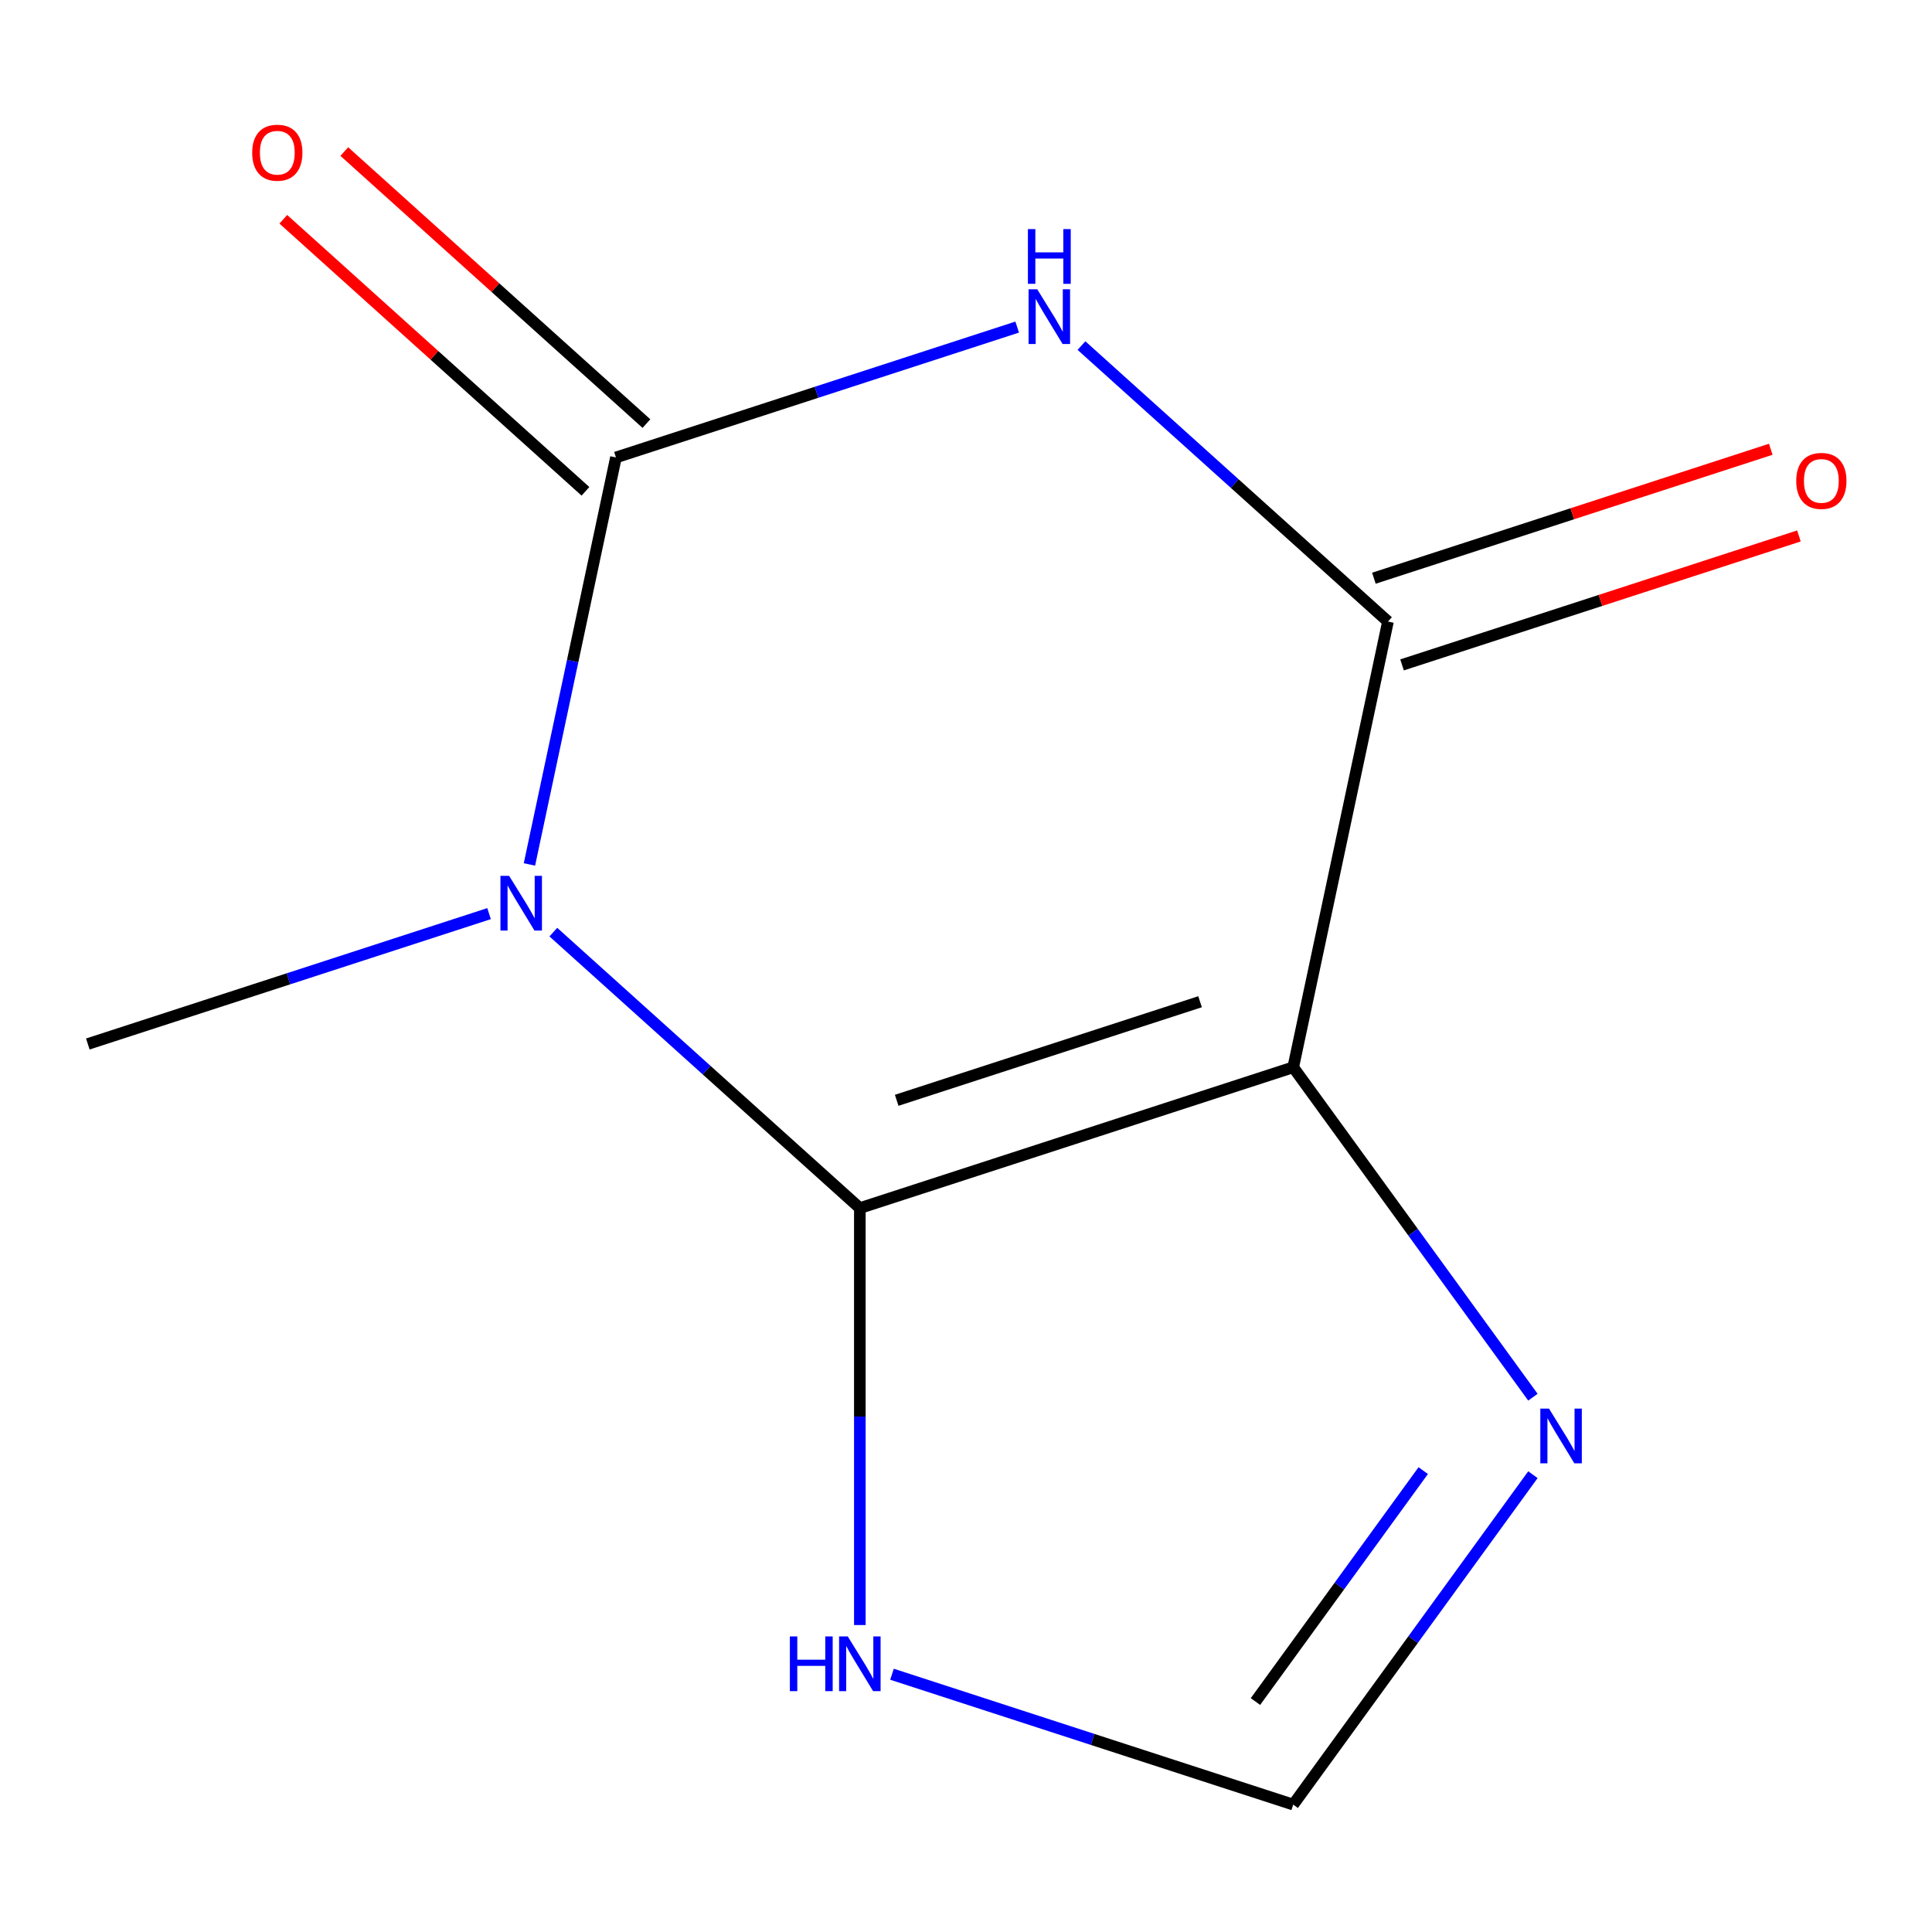 <?xml version='1.0' encoding='iso-8859-1'?>
<svg version='1.1' baseProfile='full'
              xmlns='http://www.w3.org/2000/svg'
                      xmlns:rdkit='http://www.rdkit.org/xml'
                      xmlns:xlink='http://www.w3.org/1999/xlink'
                  xml:space='preserve'
width='1000px' height='1000px' viewBox='0 0 1000 1000'>
<!-- END OF HEADER -->
<rect style='opacity:1.0;fill:#FFFFFF;stroke:none' width='1000' height='1000' x='0' y='0'> </rect>
<path class='bond-0' d='M 445.053,625.311 L 365.732,553.889' style='fill:none;fill-rule:evenodd;stroke:#000000;stroke-width:6px;stroke-linecap:butt;stroke-linejoin:miter;stroke-opacity:1' />
<path class='bond-0' d='M 365.732,553.889 L 286.41,482.468' style='fill:none;fill-rule:evenodd;stroke:#0000FF;stroke-width:6px;stroke-linecap:butt;stroke-linejoin:miter;stroke-opacity:1' />
<path class='bond-1' d='M 445.053,625.311 L 669.372,552.425' style='fill:none;fill-rule:evenodd;stroke:#000000;stroke-width:6px;stroke-linecap:butt;stroke-linejoin:miter;stroke-opacity:1' />
<path class='bond-1' d='M 464.124,569.514 L 621.147,518.495' style='fill:none;fill-rule:evenodd;stroke:#000000;stroke-width:6px;stroke-linecap:butt;stroke-linejoin:miter;stroke-opacity:1' />
<path class='bond-6' d='M 445.053,625.311 L 445.053,733.214' style='fill:none;fill-rule:evenodd;stroke:#000000;stroke-width:6px;stroke-linecap:butt;stroke-linejoin:miter;stroke-opacity:1' />
<path class='bond-6' d='M 445.053,733.214 L 445.053,841.117' style='fill:none;fill-rule:evenodd;stroke:#0000FF;stroke-width:6px;stroke-linecap:butt;stroke-linejoin:miter;stroke-opacity:1' />
<path class='bond-2' d='M 274.036,447.432 L 296.424,342.106' style='fill:none;fill-rule:evenodd;stroke:#0000FF;stroke-width:6px;stroke-linecap:butt;stroke-linejoin:miter;stroke-opacity:1' />
<path class='bond-2' d='M 296.424,342.106 L 318.812,236.78' style='fill:none;fill-rule:evenodd;stroke:#000000;stroke-width:6px;stroke-linecap:butt;stroke-linejoin:miter;stroke-opacity:1' />
<path class='bond-10' d='M 253.137,472.894 L 149.296,506.634' style='fill:none;fill-rule:evenodd;stroke:#0000FF;stroke-width:6px;stroke-linecap:butt;stroke-linejoin:miter;stroke-opacity:1' />
<path class='bond-10' d='M 149.296,506.634 L 45.455,540.374' style='fill:none;fill-rule:evenodd;stroke:#000000;stroke-width:6px;stroke-linecap:butt;stroke-linejoin:miter;stroke-opacity:1' />
<path class='bond-4' d='M 669.372,552.425 L 718.411,321.717' style='fill:none;fill-rule:evenodd;stroke:#000000;stroke-width:6px;stroke-linecap:butt;stroke-linejoin:miter;stroke-opacity:1' />
<path class='bond-5' d='M 669.372,552.425 L 731.404,637.806' style='fill:none;fill-rule:evenodd;stroke:#000000;stroke-width:6px;stroke-linecap:butt;stroke-linejoin:miter;stroke-opacity:1' />
<path class='bond-5' d='M 731.404,637.806 L 793.437,723.186' style='fill:none;fill-rule:evenodd;stroke:#0000FF;stroke-width:6px;stroke-linecap:butt;stroke-linejoin:miter;stroke-opacity:1' />
<path class='bond-8' d='M 334.594,219.252 L 256.402,148.848' style='fill:none;fill-rule:evenodd;stroke:#000000;stroke-width:6px;stroke-linecap:butt;stroke-linejoin:miter;stroke-opacity:1' />
<path class='bond-8' d='M 256.402,148.848 L 178.211,78.443' style='fill:none;fill-rule:evenodd;stroke:#FF0000;stroke-width:6px;stroke-linecap:butt;stroke-linejoin:miter;stroke-opacity:1' />
<path class='bond-8' d='M 303.03,254.308 L 224.838,183.904' style='fill:none;fill-rule:evenodd;stroke:#000000;stroke-width:6px;stroke-linecap:butt;stroke-linejoin:miter;stroke-opacity:1' />
<path class='bond-8' d='M 224.838,183.904 L 146.646,113.499' style='fill:none;fill-rule:evenodd;stroke:#FF0000;stroke-width:6px;stroke-linecap:butt;stroke-linejoin:miter;stroke-opacity:1' />
<path class='bond-12' d='M 318.812,236.78 L 422.653,203.04' style='fill:none;fill-rule:evenodd;stroke:#000000;stroke-width:6px;stroke-linecap:butt;stroke-linejoin:miter;stroke-opacity:1' />
<path class='bond-12' d='M 422.653,203.04 L 526.494,169.3' style='fill:none;fill-rule:evenodd;stroke:#0000FF;stroke-width:6px;stroke-linecap:butt;stroke-linejoin:miter;stroke-opacity:1' />
<path class='bond-3' d='M 559.767,178.874 L 639.089,250.295' style='fill:none;fill-rule:evenodd;stroke:#0000FF;stroke-width:6px;stroke-linecap:butt;stroke-linejoin:miter;stroke-opacity:1' />
<path class='bond-3' d='M 639.089,250.295 L 718.411,321.717' style='fill:none;fill-rule:evenodd;stroke:#000000;stroke-width:6px;stroke-linecap:butt;stroke-linejoin:miter;stroke-opacity:1' />
<path class='bond-9' d='M 725.699,344.149 L 828.41,310.776' style='fill:none;fill-rule:evenodd;stroke:#000000;stroke-width:6px;stroke-linecap:butt;stroke-linejoin:miter;stroke-opacity:1' />
<path class='bond-9' d='M 828.41,310.776 L 931.121,277.403' style='fill:none;fill-rule:evenodd;stroke:#FF0000;stroke-width:6px;stroke-linecap:butt;stroke-linejoin:miter;stroke-opacity:1' />
<path class='bond-9' d='M 711.122,299.285 L 813.833,265.912' style='fill:none;fill-rule:evenodd;stroke:#000000;stroke-width:6px;stroke-linecap:butt;stroke-linejoin:miter;stroke-opacity:1' />
<path class='bond-9' d='M 813.833,265.912 L 916.544,232.539' style='fill:none;fill-rule:evenodd;stroke:#FF0000;stroke-width:6px;stroke-linecap:butt;stroke-linejoin:miter;stroke-opacity:1' />
<path class='bond-11' d='M 793.437,763.299 L 731.404,848.679' style='fill:none;fill-rule:evenodd;stroke:#0000FF;stroke-width:6px;stroke-linecap:butt;stroke-linejoin:miter;stroke-opacity:1' />
<path class='bond-11' d='M 731.404,848.679 L 669.372,934.059' style='fill:none;fill-rule:evenodd;stroke:#000000;stroke-width:6px;stroke-linecap:butt;stroke-linejoin:miter;stroke-opacity:1' />
<path class='bond-11' d='M 736.664,761.186 L 693.241,820.952' style='fill:none;fill-rule:evenodd;stroke:#0000FF;stroke-width:6px;stroke-linecap:butt;stroke-linejoin:miter;stroke-opacity:1' />
<path class='bond-11' d='M 693.241,820.952 L 649.818,880.718' style='fill:none;fill-rule:evenodd;stroke:#000000;stroke-width:6px;stroke-linecap:butt;stroke-linejoin:miter;stroke-opacity:1' />
<path class='bond-7' d='M 461.69,866.579 L 565.531,900.319' style='fill:none;fill-rule:evenodd;stroke:#0000FF;stroke-width:6px;stroke-linecap:butt;stroke-linejoin:miter;stroke-opacity:1' />
<path class='bond-7' d='M 565.531,900.319 L 669.372,934.059' style='fill:none;fill-rule:evenodd;stroke:#000000;stroke-width:6px;stroke-linecap:butt;stroke-linejoin:miter;stroke-opacity:1' />
<path  class='atom-1' d='M 263.513 453.328
L 272.793 468.328
Q 273.713 469.808, 275.193 472.488
Q 276.673 475.168, 276.753 475.328
L 276.753 453.328
L 280.513 453.328
L 280.513 481.648
L 276.633 481.648
L 266.673 465.248
Q 265.513 463.328, 264.273 461.128
Q 263.073 458.928, 262.713 458.248
L 262.713 481.648
L 259.033 481.648
L 259.033 453.328
L 263.513 453.328
' fill='#0000FF'/>
<path  class='atom-4' d='M 536.87 149.734
L 546.15 164.734
Q 547.07 166.214, 548.55 168.894
Q 550.03 171.574, 550.11 171.734
L 550.11 149.734
L 553.87 149.734
L 553.87 178.054
L 549.99 178.054
L 540.03 161.654
Q 538.87 159.734, 537.63 157.534
Q 536.43 155.334, 536.07 154.654
L 536.07 178.054
L 532.39 178.054
L 532.39 149.734
L 536.87 149.734
' fill='#0000FF'/>
<path  class='atom-4' d='M 532.05 118.582
L 535.89 118.582
L 535.89 130.622
L 550.37 130.622
L 550.37 118.582
L 554.21 118.582
L 554.21 146.902
L 550.37 146.902
L 550.37 133.822
L 535.89 133.822
L 535.89 146.902
L 532.05 146.902
L 532.05 118.582
' fill='#0000FF'/>
<path  class='atom-6' d='M 801.749 729.082
L 811.029 744.082
Q 811.949 745.562, 813.429 748.242
Q 814.909 750.922, 814.989 751.082
L 814.989 729.082
L 818.749 729.082
L 818.749 757.402
L 814.869 757.402
L 804.909 741.002
Q 803.749 739.082, 802.509 736.882
Q 801.309 734.682, 800.949 734.002
L 800.949 757.402
L 797.269 757.402
L 797.269 729.082
L 801.749 729.082
' fill='#0000FF'/>
<path  class='atom-7' d='M 408.833 847.014
L 412.673 847.014
L 412.673 859.054
L 427.153 859.054
L 427.153 847.014
L 430.993 847.014
L 430.993 875.334
L 427.153 875.334
L 427.153 862.254
L 412.673 862.254
L 412.673 875.334
L 408.833 875.334
L 408.833 847.014
' fill='#0000FF'/>
<path  class='atom-7' d='M 438.793 847.014
L 448.073 862.014
Q 448.993 863.494, 450.473 866.174
Q 451.953 868.854, 452.033 869.014
L 452.033 847.014
L 455.793 847.014
L 455.793 875.334
L 451.913 875.334
L 441.953 858.934
Q 440.793 857.014, 439.553 854.814
Q 438.353 852.614, 437.993 851.934
L 437.993 875.334
L 434.313 875.334
L 434.313 847.014
L 438.793 847.014
' fill='#0000FF'/>
<path  class='atom-9' d='M 130.532 79.037
Q 130.532 72.237, 133.892 68.437
Q 137.252 64.637, 143.532 64.637
Q 149.812 64.637, 153.172 68.437
Q 156.532 72.237, 156.532 79.037
Q 156.532 85.917, 153.132 89.837
Q 149.732 93.717, 143.532 93.717
Q 137.292 93.717, 133.892 89.837
Q 130.532 85.957, 130.532 79.037
M 143.532 90.517
Q 147.852 90.517, 150.172 87.637
Q 152.532 84.717, 152.532 79.037
Q 152.532 73.477, 150.172 70.677
Q 147.852 67.837, 143.532 67.837
Q 139.212 67.837, 136.852 70.637
Q 134.532 73.437, 134.532 79.037
Q 134.532 84.757, 136.852 87.637
Q 139.212 90.517, 143.532 90.517
' fill='#FF0000'/>
<path  class='atom-10' d='M 929.729 248.911
Q 929.729 242.111, 933.089 238.311
Q 936.449 234.511, 942.729 234.511
Q 949.009 234.511, 952.369 238.311
Q 955.729 242.111, 955.729 248.911
Q 955.729 255.791, 952.329 259.711
Q 948.929 263.591, 942.729 263.591
Q 936.489 263.591, 933.089 259.711
Q 929.729 255.831, 929.729 248.911
M 942.729 260.391
Q 947.049 260.391, 949.369 257.511
Q 951.729 254.591, 951.729 248.911
Q 951.729 243.351, 949.369 240.551
Q 947.049 237.711, 942.729 237.711
Q 938.409 237.711, 936.049 240.511
Q 933.729 243.311, 933.729 248.911
Q 933.729 254.631, 936.049 257.511
Q 938.409 260.391, 942.729 260.391
' fill='#FF0000'/>
</svg>
